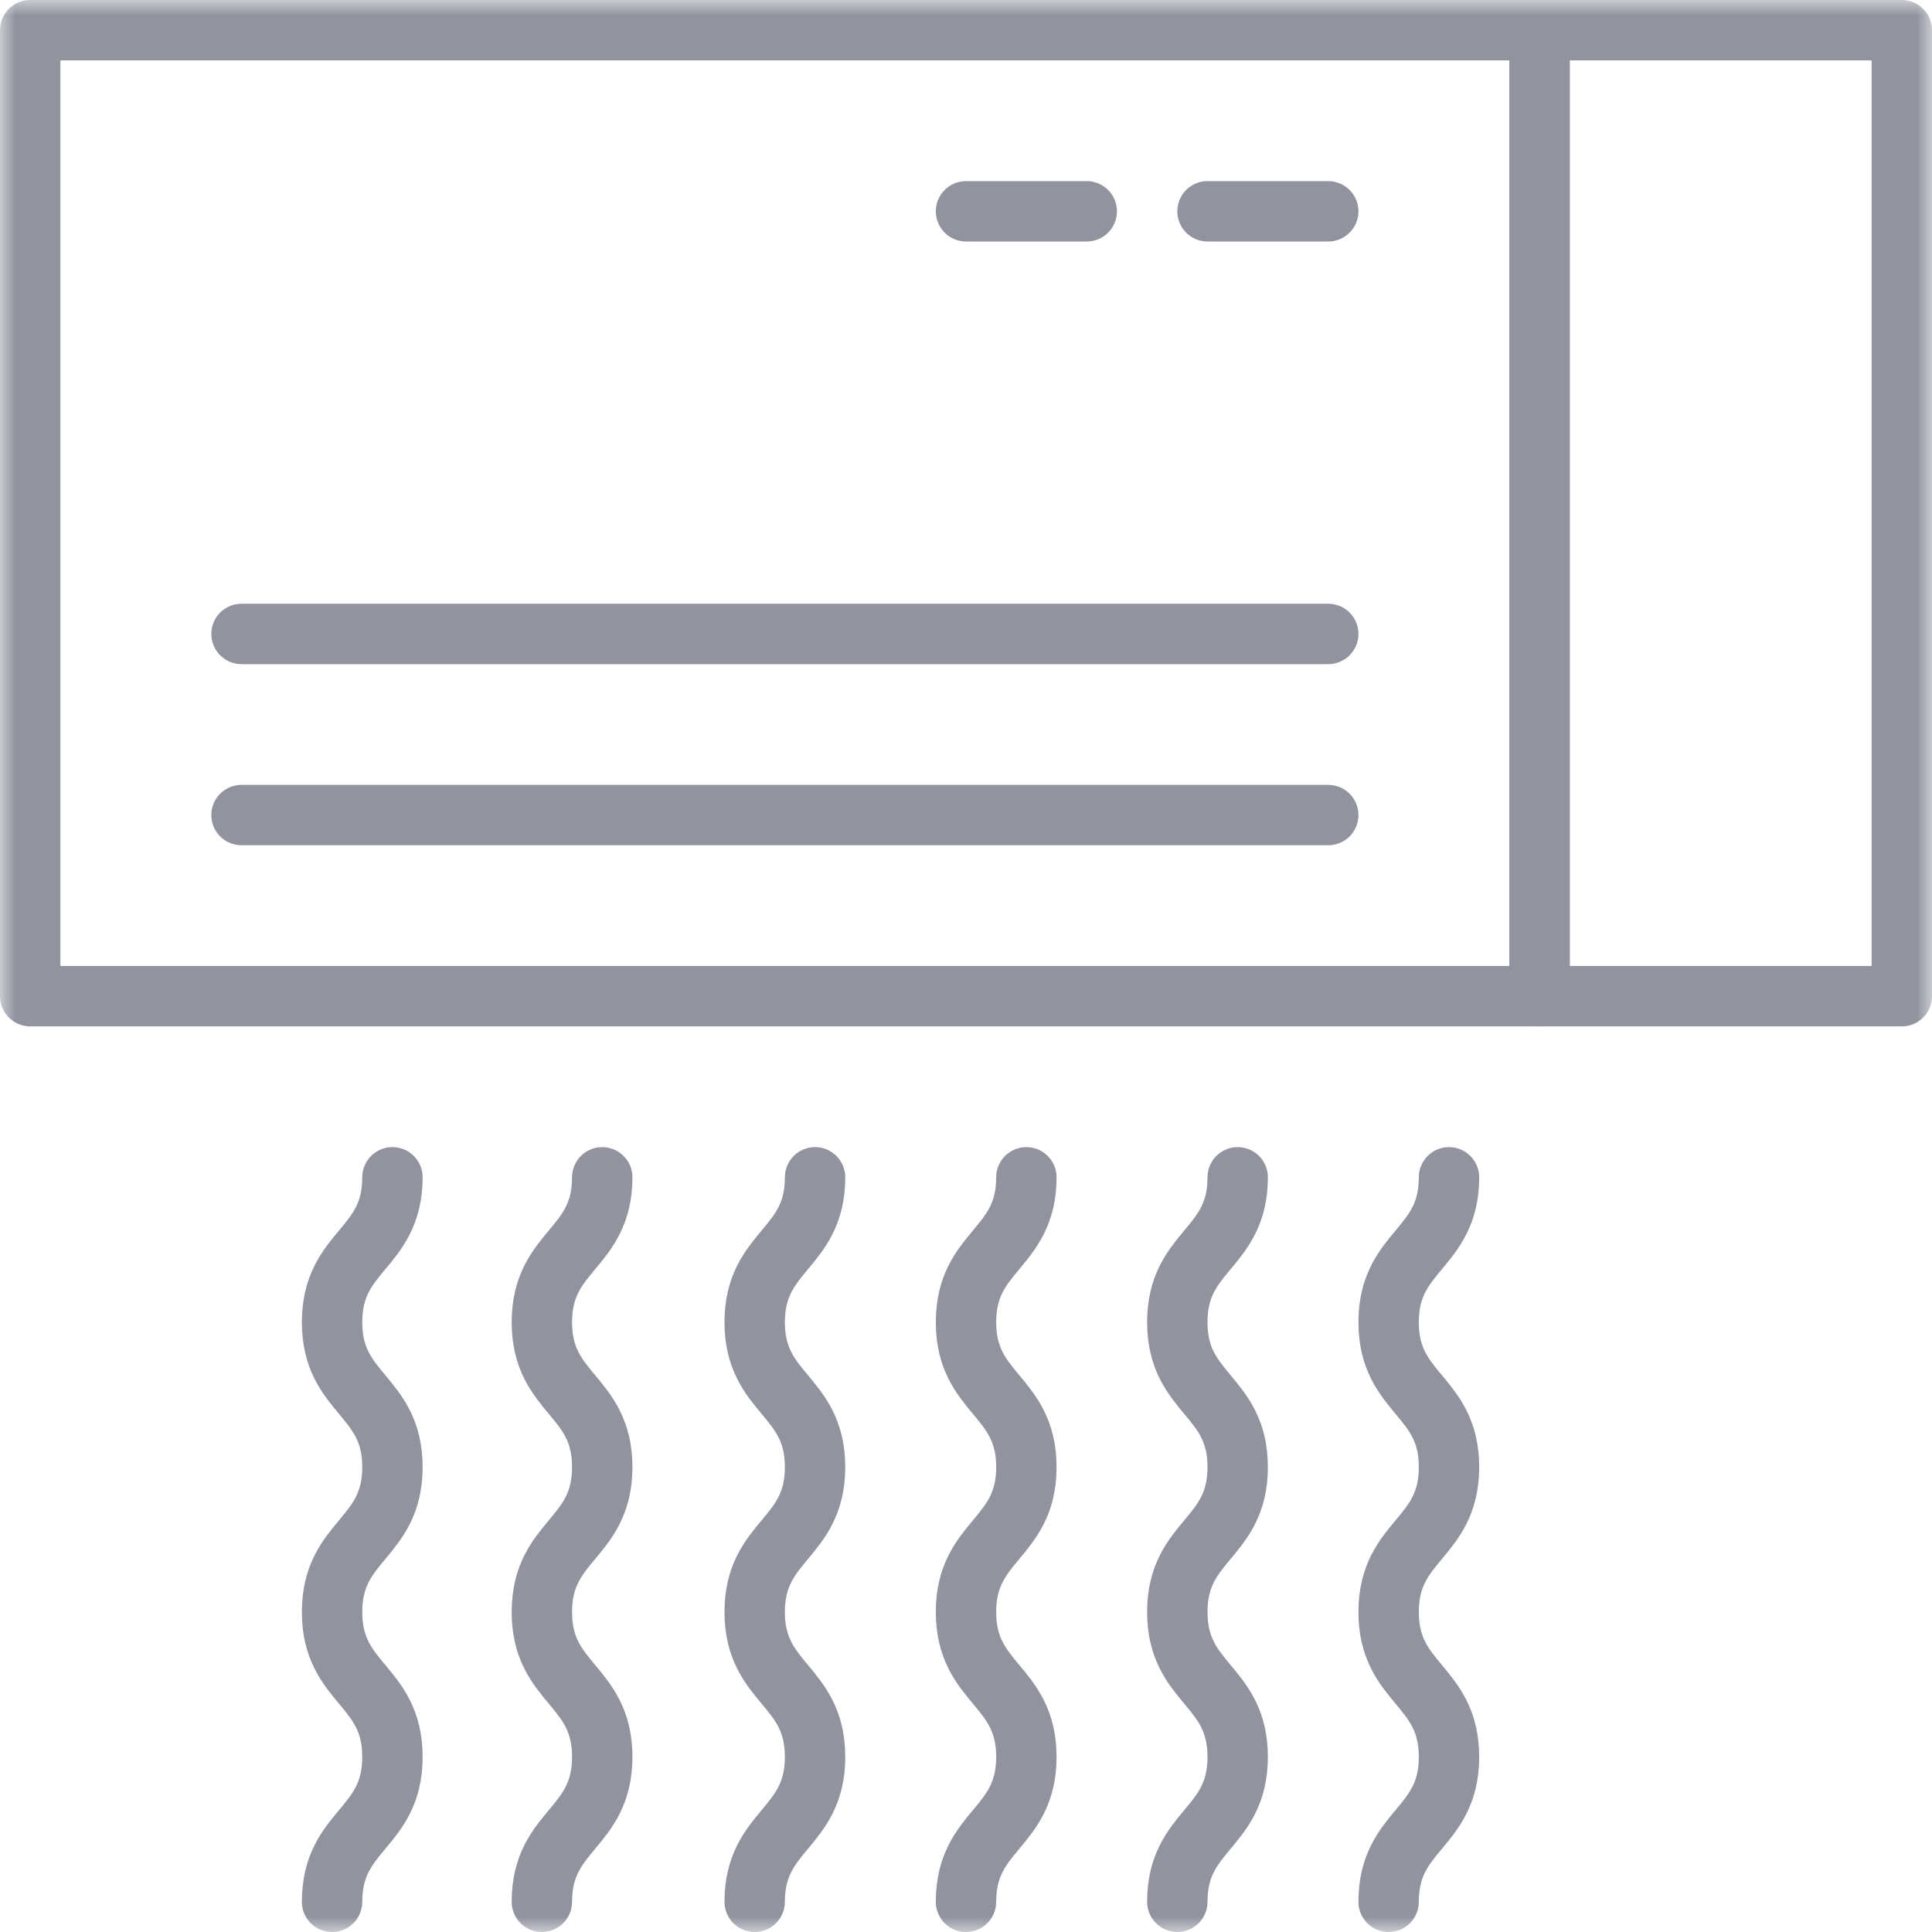 <svg width="64" height="64" viewBox="0 0 64 64" fill="none" xmlns="http://www.w3.org/2000/svg">
<g clip-path="url(#clip0_1_13)">
<mask id="mask0_1_13" style="mask-type:luminance" maskUnits="userSpaceOnUse" x="0" y="0" width="64" height="64">
<path d="M64 0H0V64H64V0Z" fill="white"/>
</mask>
<g mask="url(#mask0_1_13)">
<path d="M51 1H1V33H51V1Z" stroke="#91949F" stroke-width="2" stroke-linecap="round" stroke-linejoin="round"/>
<path d="M63 1H51V33H63V1Z" stroke="#91949F" stroke-width="2" stroke-linecap="round" stroke-linejoin="round"/>
<path d="M8 21H44" stroke="#91949F" stroke-width="2" stroke-linecap="round" stroke-linejoin="round"/>
<path d="M8 27H44" stroke="#91949F" stroke-width="2" stroke-linecap="round" stroke-linejoin="round"/>
<path d="M13 39C13 41.4 11 41.4 11 43.8C11 46.2 13 46.2 13 48.6C13 51 11 51 11 53.4C11 55.8 13 55.8 13 58.2C13 60.6 11 60.6 11 63" stroke="#91949F" stroke-width="2" stroke-linecap="round" stroke-linejoin="round"/>
<path d="M19.95 39C19.95 41.4 17.95 41.4 17.95 43.8C17.95 46.2 19.95 46.2 19.95 48.6C19.95 51 17.95 51 17.95 53.4C17.95 55.8 19.95 55.8 19.95 58.2C19.95 60.6 17.95 60.6 17.95 63" stroke="#91949F" stroke-width="2" stroke-linecap="round" stroke-linejoin="round"/>
<path d="M34 39C34 41.4 32 41.4 32 43.8C32 46.2 34 46.2 34 48.6C34 51 32 51 32 53.4C32 55.8 34 55.8 34 58.2C34 60.6 32 60.6 32 63" stroke="#91949F" stroke-width="2" stroke-linecap="round" stroke-linejoin="round"/>
<path d="M27 39C27 41.4 25 41.4 25 43.8C25 46.2 27 46.2 27 48.6C27 51 25 51 25 53.4C25 55.8 27 55.8 27 58.2C27 60.6 25 60.6 25 63" stroke="#91949F" stroke-width="2" stroke-linecap="round" stroke-linejoin="round"/>
<path d="M41 39C41 41.4 39 41.4 39 43.8C39 46.2 41 46.2 41 48.6C41 51 39 51 39 53.4C39 55.8 41 55.8 41 58.2C41 60.6 39 60.6 39 63" stroke="#91949F" stroke-width="2" stroke-linecap="round" stroke-linejoin="round"/>
<path d="M48 39C48 41.4 46 41.4 46 43.8C46 46.2 48 46.2 48 48.6C48 51 46 51 46 53.4C46 55.8 48 55.8 48 58.2C48 60.6 46 60.6 46 63" stroke="#91949F" stroke-width="2" stroke-linecap="round" stroke-linejoin="round"/>
<path d="M40 7H44" stroke="#91949F" stroke-width="2" stroke-linecap="round" stroke-linejoin="round"/>
<path d="M32 7H36" stroke="#91949F" stroke-width="2" stroke-linecap="round" stroke-linejoin="round"/>
</g>
</g>
<defs>
<clipPath id="clip0_1_13">
<rect width="64" height="64" fill="white"/>
</clipPath>
</defs>
</svg>
